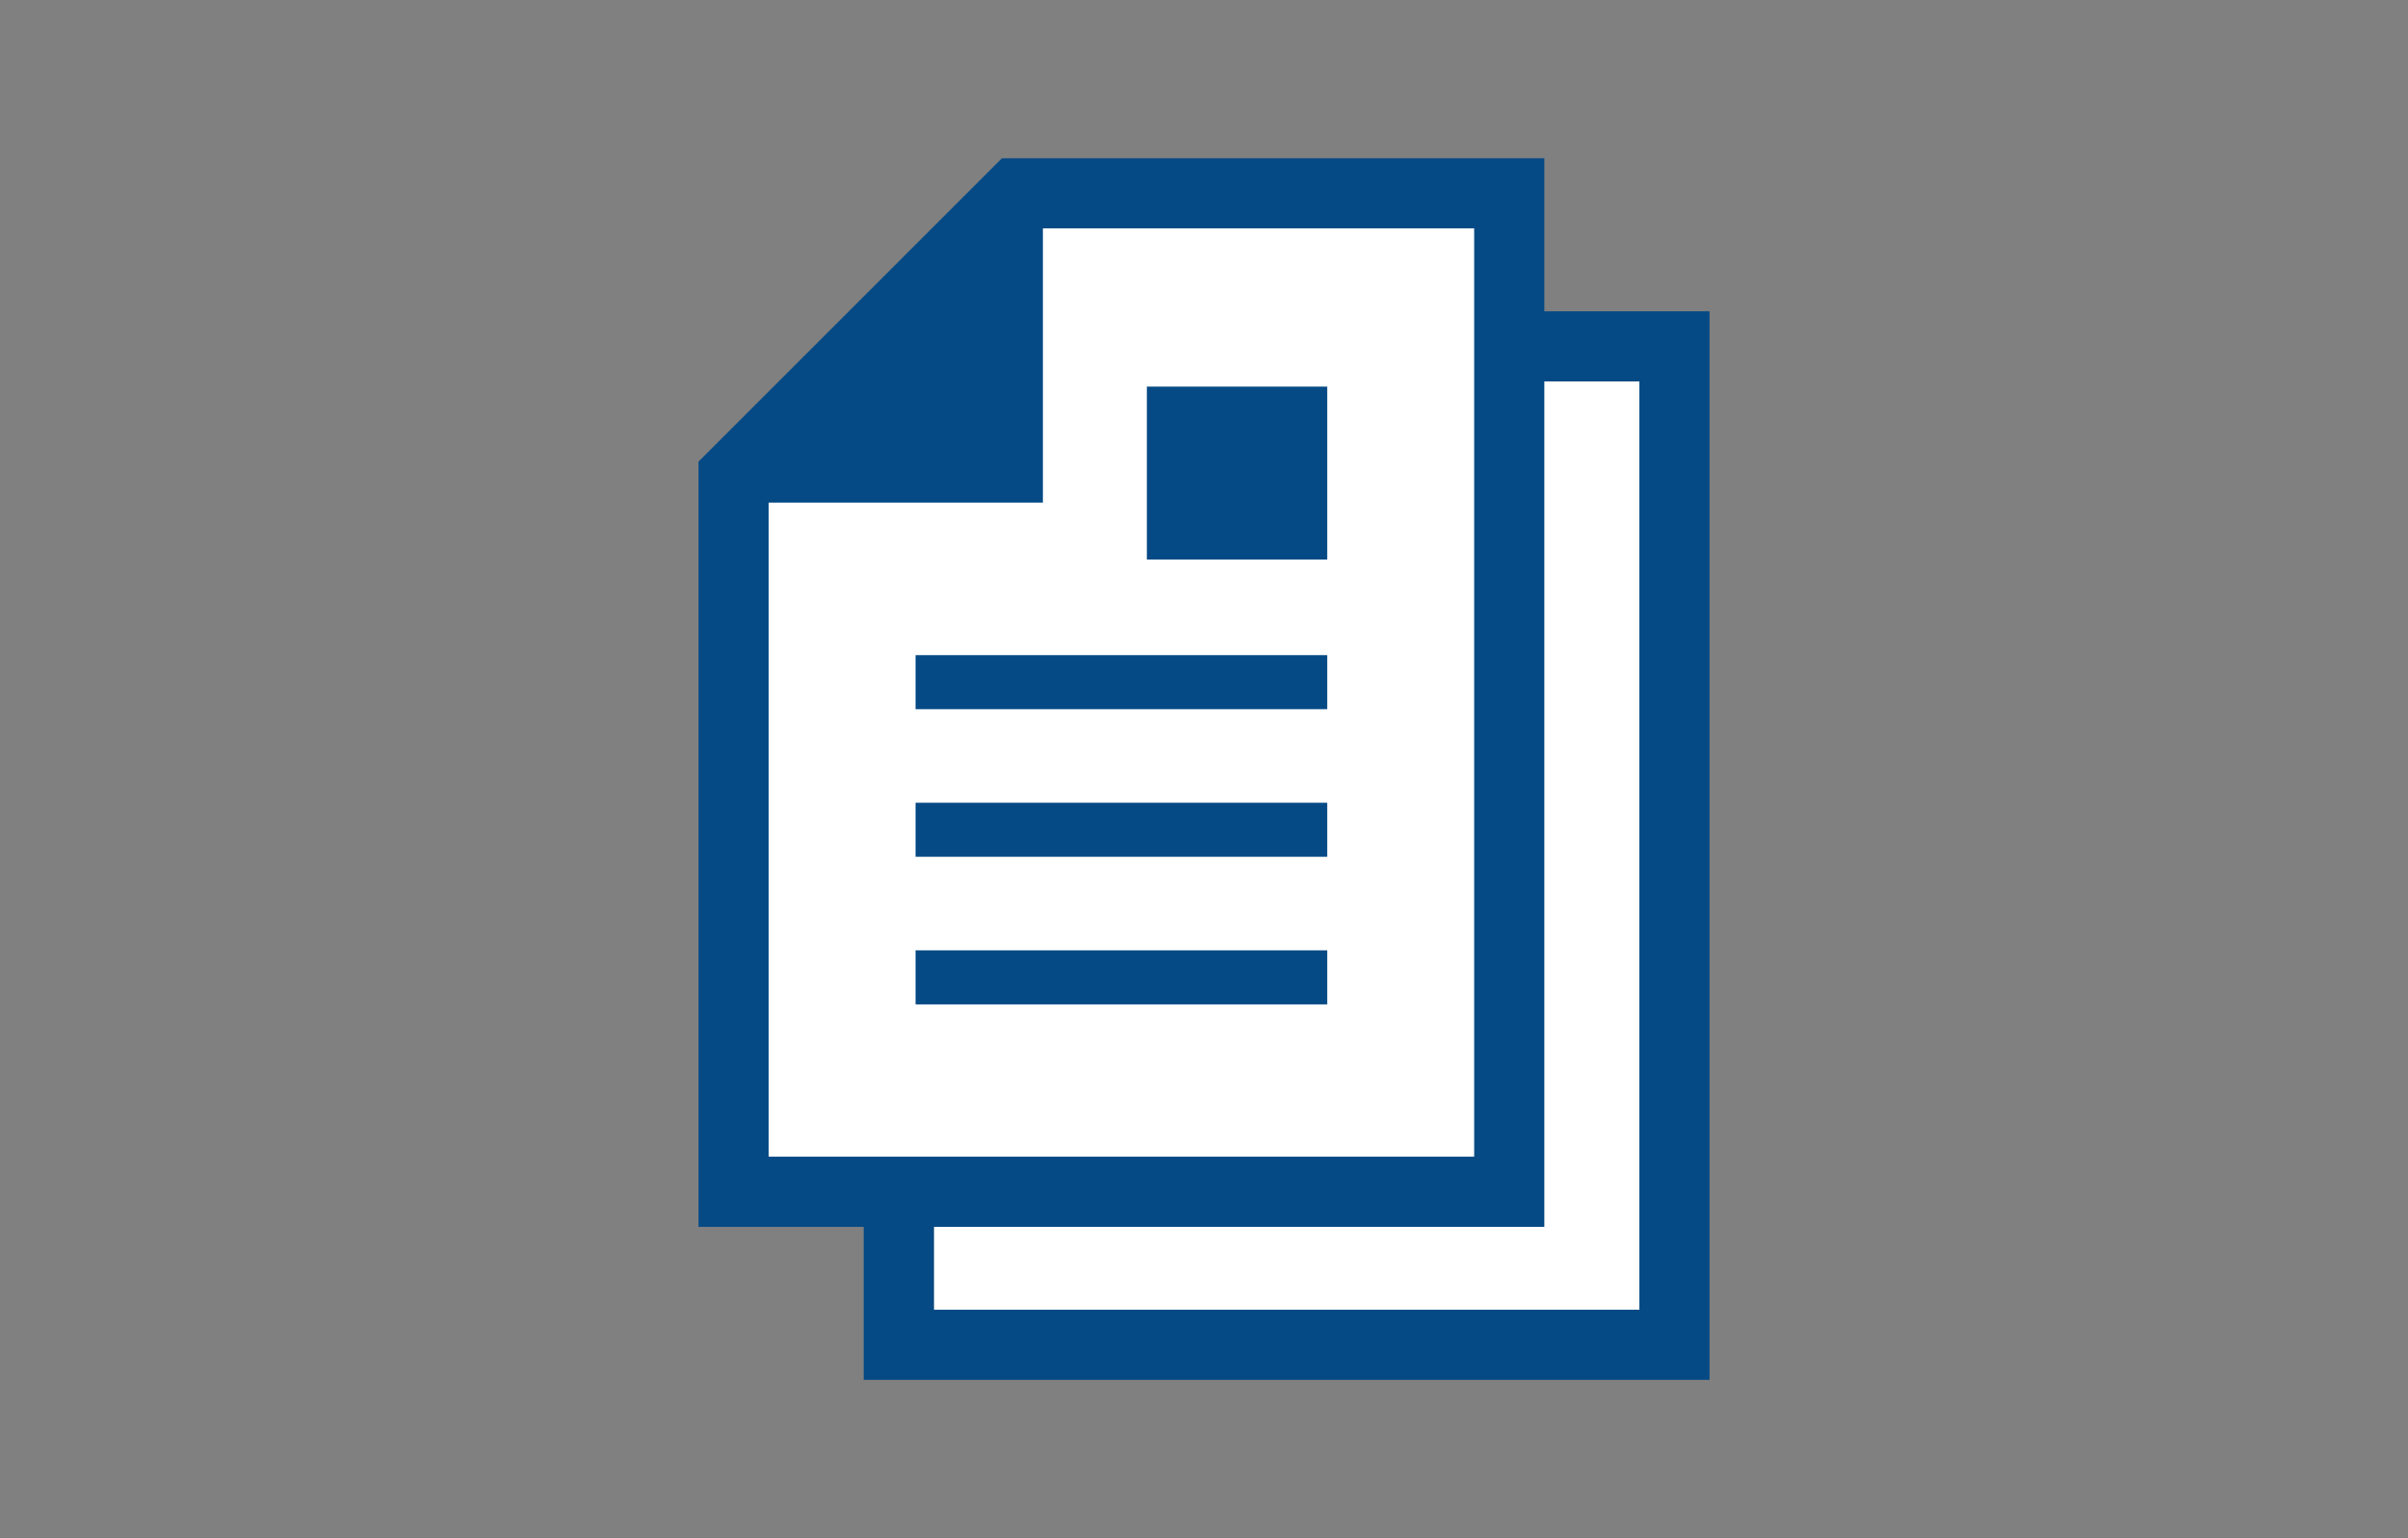 <?xml version="1.0" encoding="utf-8"?>
<!-- Generator: Adobe Illustrator 15.1.0, SVG Export Plug-In . SVG Version: 6.00 Build 0)  -->
<!DOCTYPE svg PUBLIC "-//W3C//DTD SVG 1.1//EN" "http://www.w3.org/Graphics/SVG/1.1/DTD/svg11.dtd">
<svg version="1.1" id="レイヤー_1" xmlns="http://www.w3.org/2000/svg" xmlns:xlink="http://www.w3.org/1999/xlink" x="0px"
	 y="0px" width="252.917px" height="161.576px" viewBox="-7.403 38.58 252.917 161.576"
	 enable-background="new -7.403 38.58 252.917 161.576" xml:space="preserve">
<rect x="-7.403" y="38.58" width="252.917" height="161.576" fill="#808080" stroke="none"/>
<polygon fill="#FFFFFF" points="164.786,176.163 90.681,176.163 90.681,107.454 119.486,107.454 119.486,78.649 164.785,78.649 
	164.785,176.163 "/>
<polygon fill="#054A85" points="154.802,55.204 97.832,55.204 65.96,87.076 65.96,167.458 154.802,167.458 154.802,55.204 "/>
<polygon fill="#FFFFFF" points="147.433,160.086 73.329,160.086 73.329,91.377 102.134,91.377 102.134,62.572 147.432,62.572 
	147.432,160.086 "/>
<rect x="88.76" y="107.401" fill="#054A85" width="43.236" height="5.677"/>
<rect x="88.76" y="122.906" fill="#054A85" width="43.236" height="5.676"/>
<rect x="88.76" y="138.41" fill="#054A85" width="43.236" height="5.678"/>
<rect x="113.055" y="79.191" fill="#054A85" width="18.941" height="18.166"/>
<polygon fill="#054A85" points="152.827,71.279 152.827,78.647 164.786,78.647 164.786,176.163 90.682,176.163 90.682,166.76 
	83.312,166.76 83.312,183.531 172.154,183.531 172.154,71.279 "/>
</svg>
